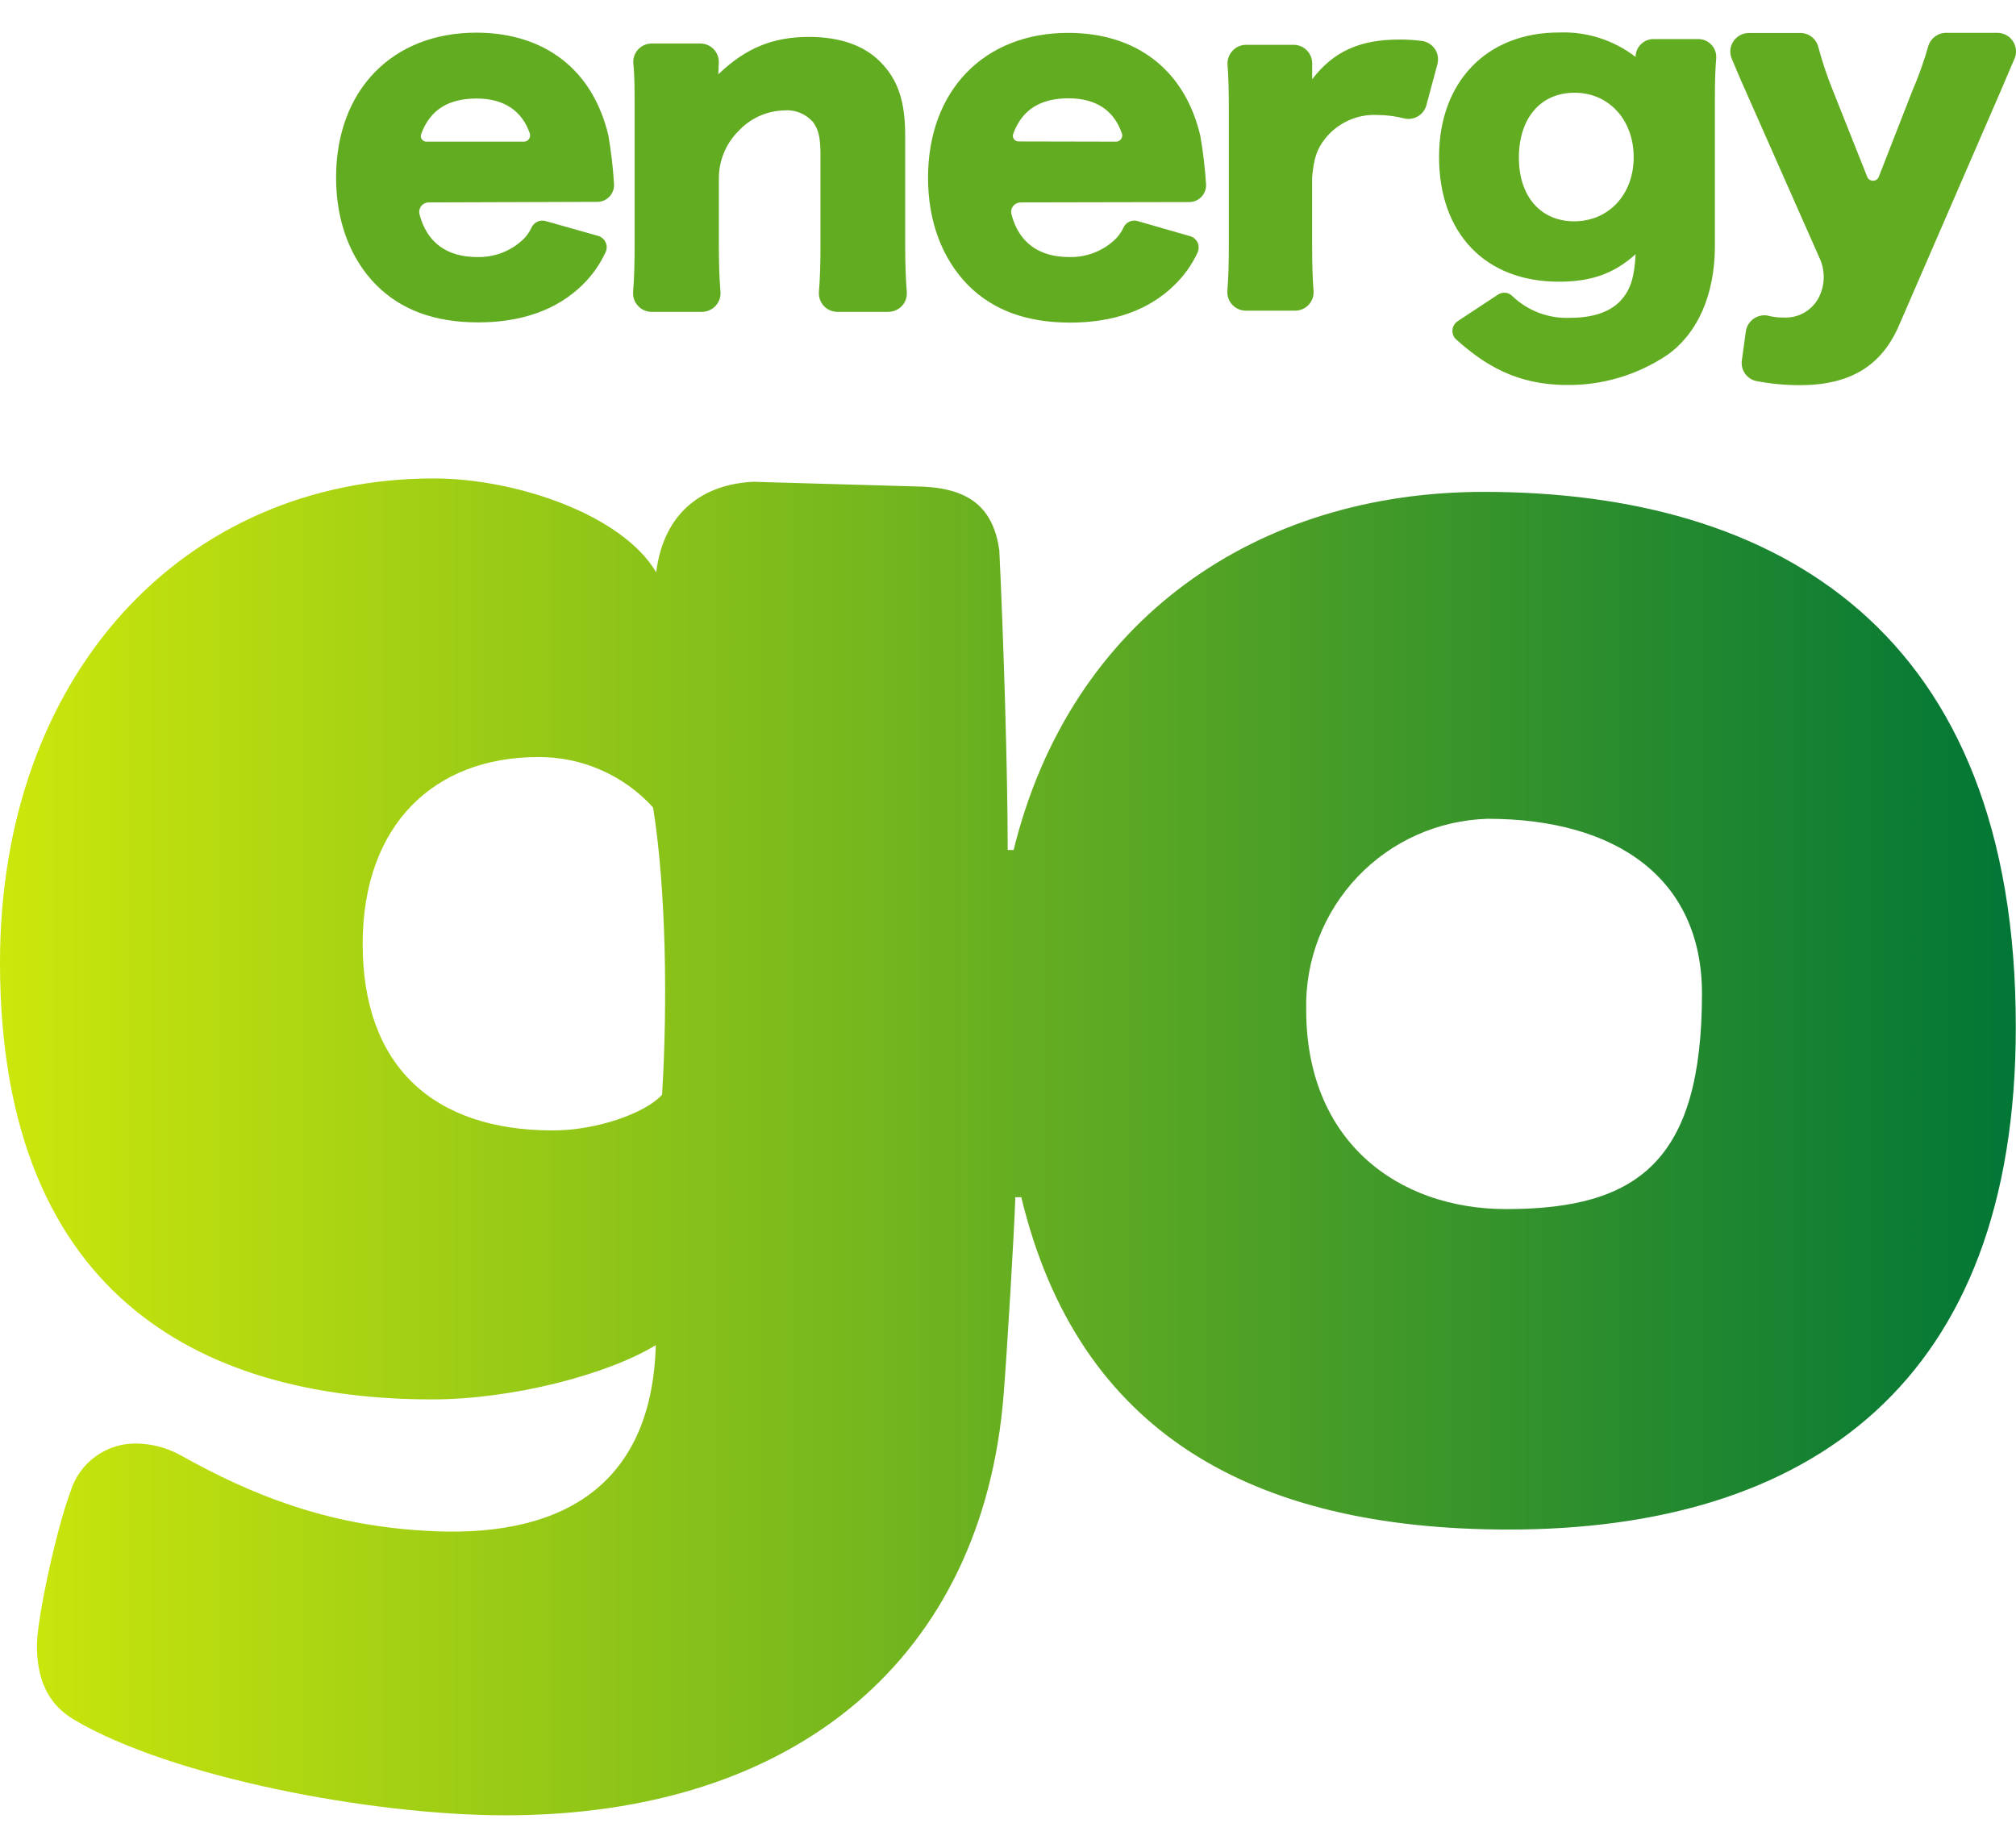 <svg width="48" height="44" viewBox="0 0 48 44" fill="none" xmlns="http://www.w3.org/2000/svg">
<path d="M35.327 11.713C29.939 11.713 25.49 14.729 24.134 20.241H23.993C23.993 18.368 23.892 15.171 23.793 13.095C23.649 12.126 23.126 11.647 21.994 11.589L17.939 11.473C16.736 11.527 15.799 12.204 15.624 13.629C14.806 12.243 12.26 11.393 10.331 11.393C4.384 11.393 0 16.057 0 22.919C0 31.105 5.107 33.324 10.289 33.324C12.183 33.324 14.453 32.74 15.614 32.032C15.519 35.466 13.263 36.665 10.064 36.448C7.795 36.31 6.022 35.621 4.274 34.64C3.972 34.478 3.636 34.387 3.292 34.375C2.934 34.36 2.582 34.464 2.289 34.672C1.997 34.879 1.782 35.177 1.678 35.52C1.332 36.441 0.879 38.571 0.879 39.179C0.879 39.929 1.101 40.563 1.766 40.953C4.072 42.317 8.834 43.228 12.028 43.228C18.958 43.228 23.404 39.466 23.897 33.197C23.973 32.254 24.144 29.421 24.175 28.51H24.317C25.668 34.123 29.814 36.423 35.92 36.423C43.09 36.423 47.995 32.92 47.995 24.462C48.005 15.014 42.31 11.713 35.327 11.713ZM15.763 26.07C15.354 26.517 14.193 26.919 13.163 26.919C10.32 26.919 8.635 25.39 8.635 22.479C8.635 19.629 10.35 18.028 12.809 18.028C13.324 18.024 13.835 18.128 14.307 18.335C14.78 18.542 15.203 18.846 15.55 19.228C15.863 21.191 15.895 23.92 15.764 26.069L15.763 26.07ZM35.863 28.792C33.275 28.792 31.1 27.173 31.1 24.05C31.072 22.874 31.511 21.735 32.321 20.882C33.13 20.029 34.244 19.532 35.42 19.498C38.486 19.498 40.523 20.921 40.523 23.66C40.523 27.649 38.995 28.792 35.863 28.792Z" fill="url(#paint0_linear_14227_2572)"/>
<path d="M10.208 4.82C10.174 4.82 10.14 4.828 10.109 4.843C10.079 4.858 10.051 4.879 10.03 4.906C9.987 4.96 9.972 5.031 9.987 5.098C10.16 5.767 10.629 6.121 11.362 6.121C11.752 6.131 12.131 5.993 12.422 5.733C12.52 5.647 12.598 5.543 12.653 5.425C12.679 5.364 12.726 5.313 12.786 5.283C12.846 5.253 12.915 5.245 12.98 5.261L14.24 5.617C14.28 5.628 14.317 5.648 14.348 5.675C14.379 5.702 14.404 5.736 14.421 5.774C14.455 5.851 14.454 5.938 14.415 6.014C14.28 6.303 14.095 6.564 13.867 6.786C13.267 7.373 12.428 7.677 11.391 7.677C10.354 7.677 9.556 7.385 8.957 6.786C8.338 6.158 8.002 5.267 8.002 4.229C8.002 2.152 9.335 0.778 11.339 0.778C12.975 0.778 14.12 1.669 14.486 3.23C14.551 3.61 14.596 3.991 14.619 4.376C14.624 4.431 14.617 4.486 14.598 4.538C14.58 4.59 14.552 4.638 14.514 4.679C14.476 4.719 14.431 4.752 14.38 4.774C14.329 4.796 14.275 4.807 14.22 4.807L10.208 4.82ZM12.476 3.373C12.499 3.373 12.522 3.367 12.543 3.356C12.563 3.345 12.581 3.329 12.594 3.31C12.607 3.291 12.616 3.269 12.62 3.246C12.624 3.224 12.622 3.2 12.615 3.178C12.427 2.634 11.997 2.346 11.347 2.346C10.669 2.346 10.236 2.622 10.028 3.193C10.02 3.213 10.018 3.235 10.02 3.256C10.023 3.278 10.03 3.298 10.043 3.316C10.055 3.334 10.071 3.349 10.091 3.359C10.11 3.369 10.131 3.374 10.153 3.373H12.476ZM24.304 4.82C24.269 4.82 24.235 4.827 24.204 4.842C24.174 4.857 24.146 4.878 24.125 4.905C24.081 4.959 24.065 5.031 24.081 5.098C24.254 5.767 24.724 6.121 25.457 6.121C25.846 6.131 26.225 5.993 26.516 5.733C26.614 5.648 26.692 5.543 26.747 5.425C26.773 5.364 26.82 5.313 26.88 5.283C26.94 5.253 27.009 5.245 27.074 5.261L28.346 5.627C28.385 5.639 28.42 5.66 28.449 5.687C28.479 5.715 28.502 5.748 28.518 5.785C28.533 5.823 28.541 5.863 28.539 5.903C28.538 5.943 28.528 5.983 28.511 6.019C28.376 6.308 28.19 6.569 27.961 6.79C27.363 7.378 26.524 7.682 25.485 7.682C24.447 7.682 23.649 7.39 23.05 6.791C22.432 6.163 22.096 5.272 22.096 4.234C22.096 2.157 23.429 0.783 25.432 0.783C27.069 0.783 28.214 1.674 28.579 3.235C28.645 3.615 28.691 3.996 28.715 4.38C28.719 4.436 28.712 4.491 28.693 4.543C28.675 4.595 28.646 4.643 28.609 4.684C28.571 4.724 28.526 4.756 28.475 4.779C28.424 4.801 28.37 4.812 28.314 4.812L24.304 4.82ZM26.567 3.373C26.616 3.375 26.664 3.352 26.692 3.312C26.721 3.272 26.729 3.22 26.71 3.174C26.524 2.629 26.094 2.341 25.442 2.341C24.765 2.341 24.332 2.617 24.124 3.188C24.117 3.208 24.114 3.23 24.117 3.251C24.12 3.273 24.128 3.293 24.14 3.311C24.164 3.346 24.205 3.368 24.248 3.368L26.567 3.373ZM15.515 7.426C15.454 7.426 15.394 7.413 15.339 7.389C15.283 7.365 15.233 7.329 15.192 7.285C15.151 7.241 15.119 7.188 15.099 7.131C15.078 7.074 15.07 7.013 15.074 6.953C15.1 6.625 15.11 6.28 15.11 5.842V2.619C15.11 2.156 15.11 1.801 15.079 1.508C15.075 1.448 15.083 1.387 15.102 1.33C15.122 1.273 15.154 1.22 15.195 1.176C15.236 1.132 15.286 1.097 15.341 1.073C15.397 1.049 15.457 1.036 15.517 1.036H16.673C16.731 1.036 16.788 1.047 16.842 1.069C16.896 1.091 16.945 1.123 16.985 1.164C17.027 1.205 17.059 1.254 17.081 1.307C17.104 1.361 17.115 1.418 17.115 1.476C17.115 1.538 17.103 1.696 17.103 1.77C17.758 1.141 18.404 0.879 19.265 0.879C19.989 0.879 20.566 1.077 20.953 1.466C21.373 1.885 21.552 2.398 21.552 3.227V5.859C21.552 6.263 21.565 6.63 21.591 6.961C21.594 7.021 21.585 7.082 21.565 7.138C21.544 7.195 21.512 7.246 21.47 7.29C21.429 7.333 21.378 7.368 21.323 7.391C21.267 7.415 21.208 7.426 21.148 7.426H19.937C19.876 7.426 19.816 7.413 19.761 7.389C19.705 7.365 19.655 7.33 19.614 7.285C19.573 7.241 19.542 7.188 19.522 7.131C19.502 7.074 19.494 7.013 19.498 6.953C19.525 6.625 19.535 6.277 19.535 5.842V3.698C19.535 3.28 19.492 3.102 19.37 2.923C19.287 2.822 19.181 2.743 19.06 2.692C18.94 2.64 18.809 2.619 18.678 2.629C18.262 2.637 17.867 2.814 17.583 3.12C17.282 3.419 17.115 3.827 17.116 4.251V5.842C17.116 6.258 17.126 6.598 17.154 6.95C17.159 7.01 17.151 7.071 17.131 7.129C17.11 7.186 17.079 7.239 17.037 7.284C16.996 7.328 16.946 7.364 16.89 7.388C16.834 7.413 16.774 7.426 16.713 7.426H15.515ZM33.962 2.505C33.932 2.616 33.86 2.711 33.761 2.769C33.663 2.828 33.545 2.846 33.433 2.82C33.223 2.766 33.006 2.738 32.789 2.738C32.553 2.727 32.318 2.772 32.103 2.87C31.888 2.968 31.699 3.115 31.552 3.299C31.356 3.548 31.282 3.766 31.241 4.222V5.841C31.241 6.286 31.251 6.609 31.275 6.923C31.28 6.984 31.272 7.045 31.252 7.102C31.232 7.16 31.201 7.213 31.159 7.257C31.118 7.302 31.068 7.337 31.012 7.361C30.956 7.386 30.896 7.398 30.835 7.398H29.664C29.603 7.398 29.542 7.385 29.486 7.361C29.43 7.336 29.38 7.301 29.339 7.256C29.297 7.211 29.266 7.158 29.246 7.1C29.226 7.042 29.219 6.981 29.224 6.92C29.248 6.603 29.258 6.286 29.258 5.831V2.635C29.258 2.154 29.25 1.833 29.227 1.548C29.222 1.487 29.23 1.425 29.25 1.368C29.27 1.31 29.301 1.257 29.343 1.212C29.384 1.166 29.434 1.13 29.49 1.105C29.546 1.08 29.606 1.067 29.667 1.067H30.801C31.045 1.067 31.242 1.265 31.242 1.508V1.888C31.751 1.223 32.375 0.942 33.319 0.942C33.501 0.94 33.682 0.952 33.862 0.976C33.924 0.985 33.983 1.008 34.035 1.041C34.088 1.075 34.133 1.119 34.167 1.171C34.201 1.223 34.224 1.281 34.233 1.343C34.243 1.404 34.24 1.467 34.224 1.527L33.962 2.504V2.505ZM35.668 7.014C35.721 6.98 35.783 6.965 35.845 6.971C35.907 6.978 35.965 7.006 36.009 7.051C36.378 7.405 36.878 7.592 37.39 7.568C37.943 7.568 38.371 7.418 38.615 7.126C38.826 6.886 38.916 6.584 38.943 6.053C38.431 6.515 37.889 6.708 37.115 6.708C35.367 6.708 34.263 5.562 34.263 3.736C34.263 1.948 35.398 0.774 37.115 0.774C37.774 0.747 38.421 0.953 38.943 1.356C38.943 1.243 38.988 1.135 39.068 1.055C39.148 0.975 39.256 0.93 39.37 0.93H40.435C40.494 0.93 40.553 0.942 40.607 0.966C40.661 0.989 40.71 1.024 40.75 1.068C40.79 1.111 40.821 1.162 40.84 1.218C40.859 1.274 40.867 1.334 40.862 1.393C40.839 1.663 40.831 1.945 40.831 2.326V5.849C40.831 7.052 40.397 7.96 39.696 8.453C38.992 8.926 38.161 9.176 37.313 9.168C36.099 9.168 35.334 8.678 34.667 8.08C34.637 8.052 34.614 8.017 34.599 7.979C34.585 7.941 34.579 7.9 34.582 7.859C34.585 7.818 34.597 7.778 34.618 7.743C34.638 7.707 34.666 7.677 34.7 7.653L35.668 7.014ZM37.48 5.27C38.298 5.27 38.897 4.637 38.897 3.743C38.897 2.851 38.304 2.208 37.49 2.208C36.675 2.208 36.164 2.82 36.164 3.754C36.164 4.687 36.691 5.27 37.48 5.27ZM41.575 2.192C41.411 1.833 41.313 1.584 41.235 1.404C41.205 1.337 41.193 1.263 41.199 1.19C41.206 1.117 41.23 1.046 41.27 0.985C41.311 0.924 41.366 0.873 41.43 0.839C41.495 0.804 41.568 0.786 41.641 0.786H42.864C42.961 0.785 43.056 0.817 43.133 0.876C43.211 0.936 43.266 1.019 43.291 1.113C43.384 1.46 43.498 1.802 43.632 2.135L44.458 4.211C44.469 4.238 44.488 4.262 44.512 4.279C44.537 4.295 44.566 4.304 44.596 4.304C44.625 4.304 44.654 4.295 44.679 4.279C44.703 4.262 44.722 4.238 44.733 4.211L45.526 2.177C45.677 1.83 45.804 1.474 45.908 1.11C45.96 0.916 46.138 0.782 46.338 0.782H47.558C47.632 0.782 47.704 0.801 47.769 0.836C47.834 0.871 47.889 0.922 47.928 0.984C47.969 1.046 47.993 1.116 47.999 1.19C48.005 1.263 47.992 1.337 47.962 1.404C47.888 1.567 47.799 1.787 47.626 2.189L45.221 7.734C44.803 8.716 44.047 9.172 42.851 9.172C42.509 9.172 42.169 9.14 41.833 9.077C41.721 9.058 41.621 8.996 41.554 8.904C41.487 8.813 41.457 8.699 41.472 8.586L41.568 7.889C41.577 7.827 41.599 7.767 41.633 7.715C41.667 7.662 41.711 7.617 41.764 7.582C41.816 7.548 41.875 7.525 41.937 7.514C41.999 7.504 42.062 7.507 42.123 7.524C42.234 7.551 42.349 7.563 42.463 7.561C42.819 7.583 43.152 7.389 43.312 7.07C43.381 6.929 43.419 6.775 43.422 6.618C43.425 6.461 43.394 6.305 43.33 6.162L41.574 2.192H41.575Z" fill="#62AC21"/>
<defs>
<linearGradient id="paint0_linear_14227_2572" x1="0.005" y1="21.998" x2="48.01" y2="21.998" gradientUnits="userSpaceOnUse">
<stop stop-color="#CCE70B"/>
<stop offset="1" stop-color="#017636"/>
</linearGradient>
</defs>
</svg>
